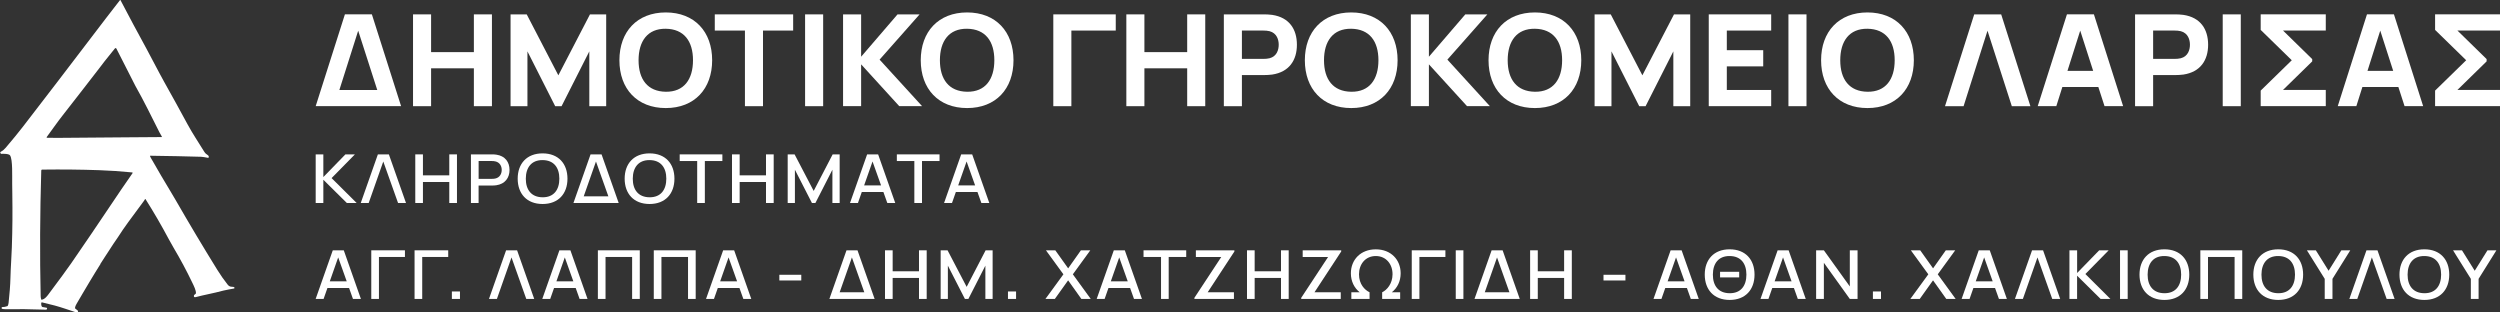 <svg xmlns="http://www.w3.org/2000/svg" id="logo-horizontal-white" width="800" height="100" viewBox="0 0 800 100"><rect x="0" y="0" width="800" height="100" fill="#333333" stroke="none"/><g id="logo-text"><g id="text-bottom"><g><path d="m111.7,92.15h-6.92l-1.23,3.51h-2.54l5.48-15.56h3.52l5.48,15.56h-2.54l-1.25-3.51Zm-.75-2.12l-2.73-7.66-2.69,7.66h5.42Z" fill="#fff"></path><path d="m118.81,80.1h10.77v2.13h-8.32v13.43h-2.45v-15.56Z" fill="#fff"></path><path d="m132.66,80.1h10.77v2.13h-8.32v13.43h-2.45v-15.56Z" fill="#fff"></path><path d="m144.6,93.27h2.59v2.39h-2.59v-2.39Z" fill="#fff"></path><path d="m165.47,80.1l5.48,15.56h-2.54l-4.73-13.28-4.67,13.28h-2.54l5.48-15.56h3.52Z" fill="#fff"></path><path d="m184.22,92.15h-6.92l-1.23,3.51h-2.54l5.48-15.56h3.52l5.48,15.56h-2.54l-1.25-3.51Zm-.75-2.12l-2.73-7.66-2.69,7.66h5.42Z" fill="#fff"></path><path d="m191.33,80.1h13.4v15.56h-2.45v-13.43h-8.51v13.43h-2.45v-15.56Z" fill="#fff"></path><path d="m209.22,80.1h13.4v15.56h-2.45v-13.43h-8.51v13.43h-2.45v-15.56Z" fill="#fff"></path><path d="m236.62,92.15h-6.92l-1.23,3.51h-2.54l5.48-15.56h3.52l5.48,15.56h-2.54l-1.25-3.51Zm-.75-2.12l-2.73-7.66-2.69,7.66h5.42Z" fill="#fff"></path><path d="m249.39,87.93h7.02v1.82h-7.02v-1.82Z" fill="#fff"></path><path d="m279.88,95.66h-14.48l5.48-15.56h3.52l5.48,15.56Zm-3.3-2.13l-3.97-11.15-3.92,11.15h7.89Z" fill="#fff"></path><path d="m283.2,80.1h2.45v6.71h8.43v-6.71h2.46v15.56h-2.46v-6.72h-8.43v6.72h-2.45v-15.56Z" fill="#fff"></path><path d="m301.01,80.1h2.21l6.11,11.7,6.07-11.7h2.24v15.55h-2.32v-10.64l-5.44,10.65h-1.11l-5.45-10.65v10.65h-2.31v-15.56Z" fill="#fff"></path><path d="m322.55,93.27h2.59v2.39h-2.59v-2.39Z" fill="#fff"></path><path d="m340.29,87.78l-5.59-7.68h3l4.11,5.77,4.08-5.77h3.01l-5.59,7.68,5.73,7.88h-3l-4.24-5.95-4.25,5.95h-3.01l5.75-7.88Z" fill="#fff"></path><path d="m361.63,92.15h-6.92l-1.23,3.51h-2.54l5.48-15.56h3.52l5.48,15.56h-2.54l-1.25-3.51Zm-.75-2.12l-2.73-7.66-2.69,7.66h5.42Z" fill="#fff"></path><path d="m371.54,82.23h-5.61v-2.13h13.66v2.13h-5.61v13.43h-2.45v-13.43Z" fill="#fff"></path><path d="m382.21,95.3l8.6-13.07h-8.13v-2.13h12.33v.37l-8.55,13.05h8.4v2.14h-12.65v-.36Z" fill="#fff"></path><path d="m399.04,80.1h2.45v6.71h8.43v-6.71h2.46v15.56h-2.46v-6.72h-8.43v6.72h-2.45v-15.56Z" fill="#fff"></path><path d="m416.39,95.3l8.6-13.07h-8.13v-2.13h12.33v.37l-8.55,13.05h8.4v2.14h-12.65v-.36Z" fill="#fff"></path><path d="m432.43,93.53h2.68c-1.75-1.38-2.83-3.51-2.83-6.07,0-4.33,3.1-7.67,7.97-7.67s7.96,3.34,7.96,7.67c0,2.56-1.08,4.69-2.83,6.07h2.67v2.13h-5.76v-2.13c1.57-.75,3.29-2.77,3.32-5.69.05-3.23-2-5.91-5.36-5.91s-5.37,2.66-5.37,5.85,1.84,5.01,3.38,5.75v2.13h-5.83v-2.13Z" fill="#fff"></path><path d="m451.76,80.1h10.77v2.13h-8.32v13.43h-2.45v-15.56Z" fill="#fff"></path><path d="m465.84,80.1h2.45v15.56h-2.45v-15.56Z" fill="#fff"></path><path d="m486.32,95.66h-14.48l5.48-15.56h3.52l5.48,15.56Zm-3.3-2.13l-3.97-11.15-3.92,11.15h7.89Z" fill="#fff"></path><path d="m489.64,80.1h2.45v6.71h8.43v-6.71h2.46v15.56h-2.46v-6.72h-8.43v6.72h-2.45v-15.56Z" fill="#fff"></path><path d="m513.12,87.93h7.02v1.82h-7.02v-1.82Z" fill="#fff"></path><path d="m539.81,92.15h-6.92l-1.23,3.51h-2.54l5.48-15.56h3.52l5.48,15.56h-2.54l-1.25-3.51Zm-.75-2.12l-2.73-7.66-2.69,7.66h5.42Z" fill="#fff"></path><path d="m545.52,87.88c0-4.81,2.91-8.1,7.97-8.1s7.96,3.29,7.96,8.1-2.91,8.1-7.96,8.1-7.97-3.29-7.97-8.1Zm13.33,0c0-3.56-1.78-5.93-5.36-5.95-3.58-.03-5.36,2.39-5.37,5.95-.01,3.57,1.79,5.93,5.37,5.95,3.58.03,5.36-2.39,5.36-5.95Zm-8.43-.9h6.12v1.79h-6.12v-1.79Z" fill="#fff"></path><path d="m574.05,92.15h-6.92l-1.23,3.51h-2.54l5.48-15.56h3.52l5.48,15.56h-2.54l-1.25-3.51Zm-.75-2.12l-2.73-7.66-2.69,7.66h5.42Z" fill="#fff"></path><path d="m581.16,80.1h2.48l8.3,11.56v-11.56h2.48v15.56h-2.48l-8.3-11.57v11.57h-2.48v-15.56Z" fill="#fff"></path><path d="m599.33,93.27h2.59v2.39h-2.59v-2.39Z" fill="#fff"></path><path d="m617.06,87.78l-5.59-7.68h3l4.11,5.77,4.08-5.77h3.01l-5.59,7.68,5.73,7.88h-3l-4.24-5.95-4.25,5.95h-3.01l5.75-7.88Z" fill="#fff"></path><path d="m638.41,92.15h-6.92l-1.23,3.51h-2.54l5.48-15.56h3.52l5.48,15.56h-2.54l-1.25-3.51Zm-.75-2.12l-2.73-7.66-2.69,7.66h5.42Z" fill="#fff"></path><path d="m653.78,80.1l5.48,15.56h-2.54l-4.73-13.28-4.67,13.28h-2.54l5.48-15.56h3.52Z" fill="#fff"></path><path d="m662.23,80.1h2.45v7.26l7.06-7.26h3.04l-7.46,7.59,8,7.96h-3.14l-7.51-7.43v7.43h-2.45v-15.56Z" fill="#fff"></path><path d="m678.41,80.1h2.45v15.56h-2.45v-15.56Z" fill="#fff"></path><path d="m684.64,87.88c0-4.81,2.91-8.1,7.97-8.1s7.96,3.29,7.96,8.1-2.91,8.1-7.96,8.1-7.97-3.29-7.97-8.1Zm13.33,0c0-3.56-1.78-5.93-5.36-5.95-3.58-.03-5.36,2.39-5.37,5.95-.01,3.57,1.79,5.93,5.37,5.95,3.58.03,5.36-2.39,5.36-5.95Z" fill="#fff"></path><path d="m704.12,80.1h13.4v15.56h-2.45v-13.43h-8.51v13.43h-2.45v-15.56Z" fill="#fff"></path><path d="m721.07,87.88c0-4.81,2.91-8.1,7.97-8.1s7.96,3.29,7.96,8.1-2.91,8.1-7.96,8.1-7.97-3.29-7.97-8.1Zm13.33,0c0-3.56-1.78-5.93-5.36-5.95-3.58-.03-5.36,2.39-5.37,5.95-.01,3.57,1.79,5.93,5.37,5.95,3.58.03,5.36-2.39,5.36-5.95Z" fill="#fff"></path><path d="m743.91,89.23l-5.7-9.13h2.86l4.08,6.54,4.08-6.54h2.86l-5.7,9.13v6.43h-2.48v-6.43Z" fill="#fff"></path><path d="m760.79,80.1l5.48,15.56h-2.54l-4.73-13.28-4.67,13.28h-2.54l5.48-15.56h3.52Z" fill="#fff"></path><path d="m767.83,87.88c0-4.81,2.91-8.1,7.97-8.1s7.96,3.29,7.96,8.1-2.91,8.1-7.96,8.1-7.97-3.29-7.97-8.1Zm13.33,0c0-3.56-1.78-5.93-5.36-5.95-3.58-.03-5.36,2.39-5.37,5.95-.01,3.57,1.79,5.93,5.37,5.95,3.58.03,5.36-2.39,5.36-5.95Z" fill="#fff"></path><path d="m790.67,89.23l-5.7-9.13h2.86l4.08,6.54,4.08-6.54h2.86l-5.7,9.13v6.43h-2.48v-6.43Z" fill="#fff"></path></g><g><path d="m101.02,49.4h2.45v7.26l7.06-7.26h3.04l-7.46,7.59,8.01,7.96h-3.14l-7.51-7.43v7.43h-2.45v-15.56Z" fill="#fff"></path><path d="m124.44,49.4l5.48,15.56h-2.54l-4.73-13.28-4.67,13.28h-2.54l5.48-15.56h3.52Z" fill="#fff"></path><path d="m132.89,49.4h2.45v6.71h8.43v-6.71h2.46v15.56h-2.46v-6.72h-8.43v6.72h-2.45v-15.56Z" fill="#fff"></path><path d="m150.71,49.4h6.81c.33,0,.85.02,1.3.09,2.82.4,4.23,2.38,4.23,4.89s-1.42,4.49-4.23,4.9c-.44.07-.98.09-1.3.09h-4.37v5.58h-2.45v-15.56Zm6.72,7.83c.3,0,.71-.02,1.06-.1,1.5-.33,2.06-1.61,2.06-2.75s-.56-2.42-2.06-2.74c-.35-.09-.76-.11-1.06-.11h-4.27v5.7h4.27Z" fill="#fff"></path><path d="m165.66,57.18c0-4.81,2.91-8.1,7.97-8.1s7.96,3.29,7.96,8.1-2.91,8.1-7.96,8.1-7.97-3.29-7.97-8.1Zm13.33,0c0-3.57-1.78-5.93-5.36-5.95-3.58-.03-5.36,2.39-5.37,5.95s1.79,5.93,5.37,5.95c3.58.03,5.36-2.39,5.36-5.95Z" fill="#fff"></path><path d="m197.98,64.96h-14.48l5.48-15.56h3.52l5.48,15.56Zm-3.3-2.13l-3.97-11.15-3.92,11.15h7.89Z" fill="#fff"></path><path d="m199.89,57.18c0-4.81,2.91-8.1,7.97-8.1s7.96,3.29,7.96,8.1-2.91,8.1-7.96,8.1-7.97-3.29-7.97-8.1Zm13.33,0c0-3.57-1.78-5.93-5.36-5.95-3.58-.03-5.36,2.39-5.37,5.95s1.79,5.93,5.37,5.95c3.58.03,5.36-2.39,5.36-5.95Z" fill="#fff"></path><path d="m223.11,51.53h-5.61v-2.13h13.66v2.13h-5.61v13.43h-2.45v-13.43Z" fill="#fff"></path><path d="m234.24,49.4h2.45v6.71h8.43v-6.71h2.46v15.56h-2.46v-6.72h-8.43v6.72h-2.45v-15.56Z" fill="#fff"></path><path d="m252.06,49.4h2.21l6.11,11.7,6.07-11.7h2.24v15.55h-2.32v-10.64l-5.44,10.65h-1.11l-5.45-10.65v10.65h-2.31v-15.56Z" fill="#fff"></path><path d="m282.69,61.45h-6.92l-1.23,3.51h-2.54l5.48-15.56h3.52l5.48,15.56h-2.54l-1.25-3.51Zm-.75-2.12l-2.73-7.66-2.69,7.66h5.42Z" fill="#fff"></path><path d="m292.6,51.53h-5.61v-2.13h13.66v2.13h-5.61v13.43h-2.45v-13.43Z" fill="#fff"></path><path d="m312.79,61.45h-6.92l-1.23,3.51h-2.54l5.48-15.56h3.52l5.48,15.56h-2.54l-1.25-3.51Zm-.75-2.12l-2.73-7.66-2.69,7.66h5.42Z" fill="#fff"></path></g></g><g id="text-top"><path d="m128.35,33.97h-27.33l9.35-29.38h8.63l9.35,29.38Zm-7.63-5.18l-6.1-18.97-6.02,18.97h12.12Z" fill="#fff"></path><path d="m132.17,4.6h5.78v12.08h13.69V4.6h5.78v29.38h-5.78v-12.12h-13.69v12.12h-5.78V4.6Z" fill="#fff"></path><path d="m163.36,4.6h5.19l10.12,19.5,10.12-19.5h5.19v29.38h-5.4v-17.54l-8.88,17.54h-2.04l-8.88-17.54v17.54h-5.4V4.6Z" fill="#fff"></path><path d="m198.21,19.28c0-9.14,5.65-15.3,14.84-15.3s14.84,6.16,14.84,15.3-5.65,15.3-14.84,15.3-14.84-6.16-14.84-15.3Zm23.55,0c0-6.12-2.89-10-8.71-10.08-5.82-.08-8.71,3.96-8.71,10.08s2.89,10,8.71,10.08c5.82.08,8.71-3.96,8.71-10.08Z" fill="#fff"></path><path d="m238.38,9.78h-9.65v-5.18h25.08v5.18h-9.65v24.2h-5.78V9.78Z" fill="#fff"></path><path d="m257.63,4.6h5.78v29.38h-5.78V4.6Z" fill="#fff"></path><path d="m269.78,4.6h5.78v13.55l11.65-13.55h7.06l-12.8,14.48,13.6,14.89h-7.31l-12.2-13.38v13.38h-5.78V4.6Z" fill="#fff"></path><path d="m294.64,19.28c0-9.14,5.65-15.3,14.84-15.3s14.84,6.16,14.84,15.3-5.65,15.3-14.84,15.3-14.84-6.16-14.84-15.3Zm23.55,0c0-6.12-2.89-10-8.71-10.08-5.82-.08-8.71,3.96-8.71,10.08s2.89,10,8.71,10.08c5.82.08,8.71-3.96,8.71-10.08Z" fill="#fff"></path><path d="m337.06,4.6h19.98v5.18h-14.2v24.2h-5.78V4.6Z" fill="#fff"></path><path d="m360.43,4.6h5.78v12.08h13.69V4.6h5.78v29.38h-5.78v-12.12h-13.69v12.12h-5.78V4.6Z" fill="#fff"></path><path d="m391.63,4.6h12.92c.59,0,1.74.04,2.55.16,5.48.82,7.91,4.61,7.91,9.55s-2.46,8.73-7.91,9.55c-.81.12-2,.16-2.55.16h-7.14v9.96h-5.78V4.6Zm12.67,14.24c.59,0,1.36-.04,1.96-.2,2.34-.61,2.93-2.73,2.93-4.33s-.6-3.71-2.93-4.33c-.6-.16-1.36-.2-1.96-.2h-6.89v9.06h6.89Z" fill="#fff"></path><path d="m417.55,19.28c0-9.14,5.65-15.3,14.84-15.3s14.84,6.16,14.84,15.3-5.65,15.3-14.84,15.3-14.84-6.16-14.84-15.3Zm23.55,0c0-6.12-2.89-10-8.71-10.08-5.82-.08-8.71,3.96-8.71,10.08s2.89,10,8.71,10.08c5.82.08,8.71-3.96,8.71-10.08Z" fill="#fff"></path><path d="m451.47,4.6h5.78v13.55l11.65-13.55h7.06l-12.8,14.48,13.6,14.89h-7.31l-12.2-13.38v13.38h-5.78V4.6Z" fill="#fff"></path><path d="m476.33,19.28c0-9.14,5.65-15.3,14.84-15.3s14.84,6.16,14.84,15.3-5.65,15.3-14.84,15.3-14.84-6.16-14.84-15.3Zm23.55,0c0-6.12-2.89-10-8.71-10.08-5.82-.08-8.71,3.96-8.71,10.08s2.89,10,8.71,10.08c5.82.08,8.71-3.96,8.71-10.08Z" fill="#fff"></path><path d="m510.25,4.6h5.19l10.12,19.5,10.12-19.5h5.19v29.38h-5.4v-17.54l-8.88,17.54h-2.04l-8.88-17.54v17.54h-5.4V4.6Z" fill="#fff"></path><path d="m546.8,4.6h19.98v5.18h-14.2v6.28h11.65v5.18h-11.65v7.55h14.2v5.18h-19.98V4.6Z" fill="#fff"></path><path d="m572.3,4.6h5.78v29.38h-5.78V4.6Z" fill="#fff"></path><path d="m582.75,19.28c0-9.14,5.65-15.3,14.84-15.3s14.84,6.16,14.84,15.3-5.65,15.3-14.84,15.3-14.84-6.16-14.84-15.3Zm23.55,0c0-6.12-2.89-10-8.71-10.08-5.82-.08-8.71,3.96-8.71,10.08s2.89,10,8.71,10.08c5.82.08,8.71-3.96,8.71-10.08Z" fill="#fff"></path><path d="m640.38,4.6l9.35,29.38h-5.95l-7.78-24.15-7.65,24.15h-5.95l9.35-29.38h8.63Z" fill="#fff"></path><path d="m671.47,27.85h-11.52l-1.93,6.12h-5.95l9.35-29.38h8.63l9.35,29.38h-5.95l-1.98-6.12Zm-1.66-5.18l-4.14-12.87-4.08,12.87h8.23Z" fill="#fff"></path><path d="m683.22,4.6h12.92c.59,0,1.74.04,2.55.16,5.48.82,7.91,4.61,7.91,9.55s-2.46,8.73-7.91,9.55c-.81.12-2,.16-2.55.16h-7.14v9.96h-5.78V4.6Zm12.67,14.24c.6,0,1.36-.04,1.96-.2,2.34-.61,2.93-2.73,2.93-4.33s-.6-3.71-2.93-4.33c-.59-.16-1.36-.2-1.96-.2h-6.89v9.06h6.89Z" fill="#fff"></path><path d="m711.27,4.6h5.78v29.38h-5.78V4.6Z" fill="#fff"></path><path d="m723.42,28.99l9.95-9.71-9.95-9.71v-4.98h20.83v5.18h-13.69l9.35,9.14v.73l-9.35,9.14h13.69v5.18h-20.83v-4.98Z" fill="#fff"></path><path d="m767.48,27.85h-11.52l-1.93,6.12h-5.95l9.35-29.38h8.63l9.35,29.38h-5.95l-1.98-6.12Zm-1.66-5.18l-4.14-12.87-4.08,12.87h8.23Z" fill="#fff"></path><path d="m779.23,28.99l9.95-9.71-9.95-9.71v-4.98h20.83v5.18h-13.69l9.35,9.14v.73l-9.35,9.14h13.69v5.18h-20.83v-4.98Z" fill="#fff"></path></g></g><g id="logo-icon"><path id="icon" d="m32.15,84.49c-1.21,1.85-2.3,3.77-3.46,5.64-1.48,2.39-3.03,5.19-4.23,7.17-.26.43-.42.84-.47,1.26,0,.05.01.11.06.14l.83.68c.09.08.13.2.09.31-.09.29-.42.32-.68.24-2.25-.73-4.57-1.57-6.77-2.16-1.36-.36-2.71-.7-4.07-1.01-.12-.03-.23.05-.25.17,0,0,0,.01,0,.02-.04.35-.03,1.19.43,1.3.43.1.84.17,1.22.21.11.01.19.09.21.2.09.6-.72.43-1.04.42-4.12-.15-8.24-.2-12.36-.14-.35,0-.69-.04-1.02-.12-.07-.02-.1-.06-.1-.14v-.3c.01-.06.06-.11.12-.11.59,0,1.16-.11,1.71-.31.05-.02.09-.05.11-.1.14-.28.23-.6.27-.97.3-2.87.53-5.36.6-8.21.07-3.19.34-6.36.44-9.53.22-6.47.23-11.12.15-17.14-.03-1.22-.05-2.3-.04-3.24-.03-2.54.19-7.66-.67-9.02-.33-.58-2.19-.56-2.74-.52-.1,0-.19-.03-.26-.1-.27-.28-.17-.49.14-.64.5-.25.99-.67,1.48-1.24,2.31-2.72,4.12-4.94,5.45-6.66,7.41-9.61,14.8-19.24,22.15-28.91C32.39,7.8,35.39,3.9,38.42.01c.02-.03.07-.04.1-.01,0,0,.01.01.02.02,1.41,2.59,2.73,5.24,4.13,7.81,2.84,5.19,5.64,10.41,8.39,15.66.5.95,1.01,1.89,1.54,2.83,2.5,4.46,4.97,8.93,7.4,13.43,1.61,2.99,3.54,5.83,5.31,8.72.37.6.64.81,1.2,1.19.3.2.37.46.23.79-.02.05-.06.07-.12.06-1.1-.21-1.85-.32-2.23-.34-5.14-.15-10.27-.26-15.41-.32-.3,0-.59,0-.85-.02-.07,0-.12,0-.13.07,0,.02,0,.04,0,.06.16.43.4.79.6,1.13,1.95,3.43,3.95,6.83,5.99,10.2.58.96,1.13,1.88,1.64,2.77,4.32,7.51,8.76,14.95,13.32,22.31,1.02,1.65,2.14,3.24,3.34,4.76.51.65,1,.61,1.75.67.19.01.36.1.4.29.02.11-.05.22-.16.24,0,0,0,0,0,0-1.13.22-2.27.37-3.36.65-1.67.43-3.16.8-5.03,1.19-1.22.25-2.52.56-3.88.91-.16.04-.31.03-.47-.04-.05-.02-.08-.07-.08-.12v-.35c-.01-.07.01-.12.06-.16l.49-.4s.06-.07.07-.12c.16-.83-.74-2.59-1.11-3.36-1.83-3.83-3.83-7.56-5.99-11.2-.57-.95-1.09-1.89-1.58-2.81-2.32-4.36-4.8-8.63-7.45-12.82-.02-.03-.07-.04-.1-.02-.01,0-.02.02-.03.03-.09.19-.2.37-.34.55-1.69,2.28-3.37,4.56-5.05,6.84-1.15,1.56-2.25,3.19-3.3,4.82-.47.73-1.01,1.43-1.45,2.12-.46.73-.93,1.45-1.41,2.17-.98,1.45-1.83,2.84-2.76,4.26Zm10.33-58.66l-5.25-10.31c-.07-.13-.23-.18-.36-.11-.03.02-.07.05-.09.08-1.13,1.44-2.18,2.68-3.28,4.08-1.08,1.42-1.63,2.14-1.64,2.15-3.69,4.74-7.02,9.11-11.86,15.27-1.75,2.22-3.37,4.59-5.06,6.87-.04.06-.03.15.03.19.01,0,.02.02.04.02.03.01.07.02.12.02,1.16.02,2.18.04,3.33.03,7.46-.07,14.92-.13,22.38-.18,3.22-.02,6.39-.03,9.63-.07.48,0,.67.01,1.26,0,.05-.01.09-.06.08-.12,0-.01,0-.02-.01-.03-.24-.46-.57-.99-.77-1.36-1.27-2.48-2.53-4.97-3.76-7.47-1.24-2.52-2.59-4.93-3.93-7.37-.21-.38-.85-1.66-.86-1.68ZM13.37,95.9c.87-.13,1.57-.95,2.09-1.65,3.56-4.76,6.04-8.14,7.43-10.15,3.14-4.52,8.47-12.38,16.01-23.6,1.15-1.71,2.32-3.41,3.51-5.08.05-.07.04-.17-.04-.22-.02-.01-.04-.02-.06-.03-.02,0-.04,0-.06,0-3.48-.35-6.97-.59-10.46-.71-6-.21-12-.27-18-.19-.35,0-.58-.06-.59.37-.41,13.76-.48,27.12-.19,40.08,0,.37.07.72.16,1.05.02.09.11.15.2.14Z" fill="#fff"></path></g></svg>